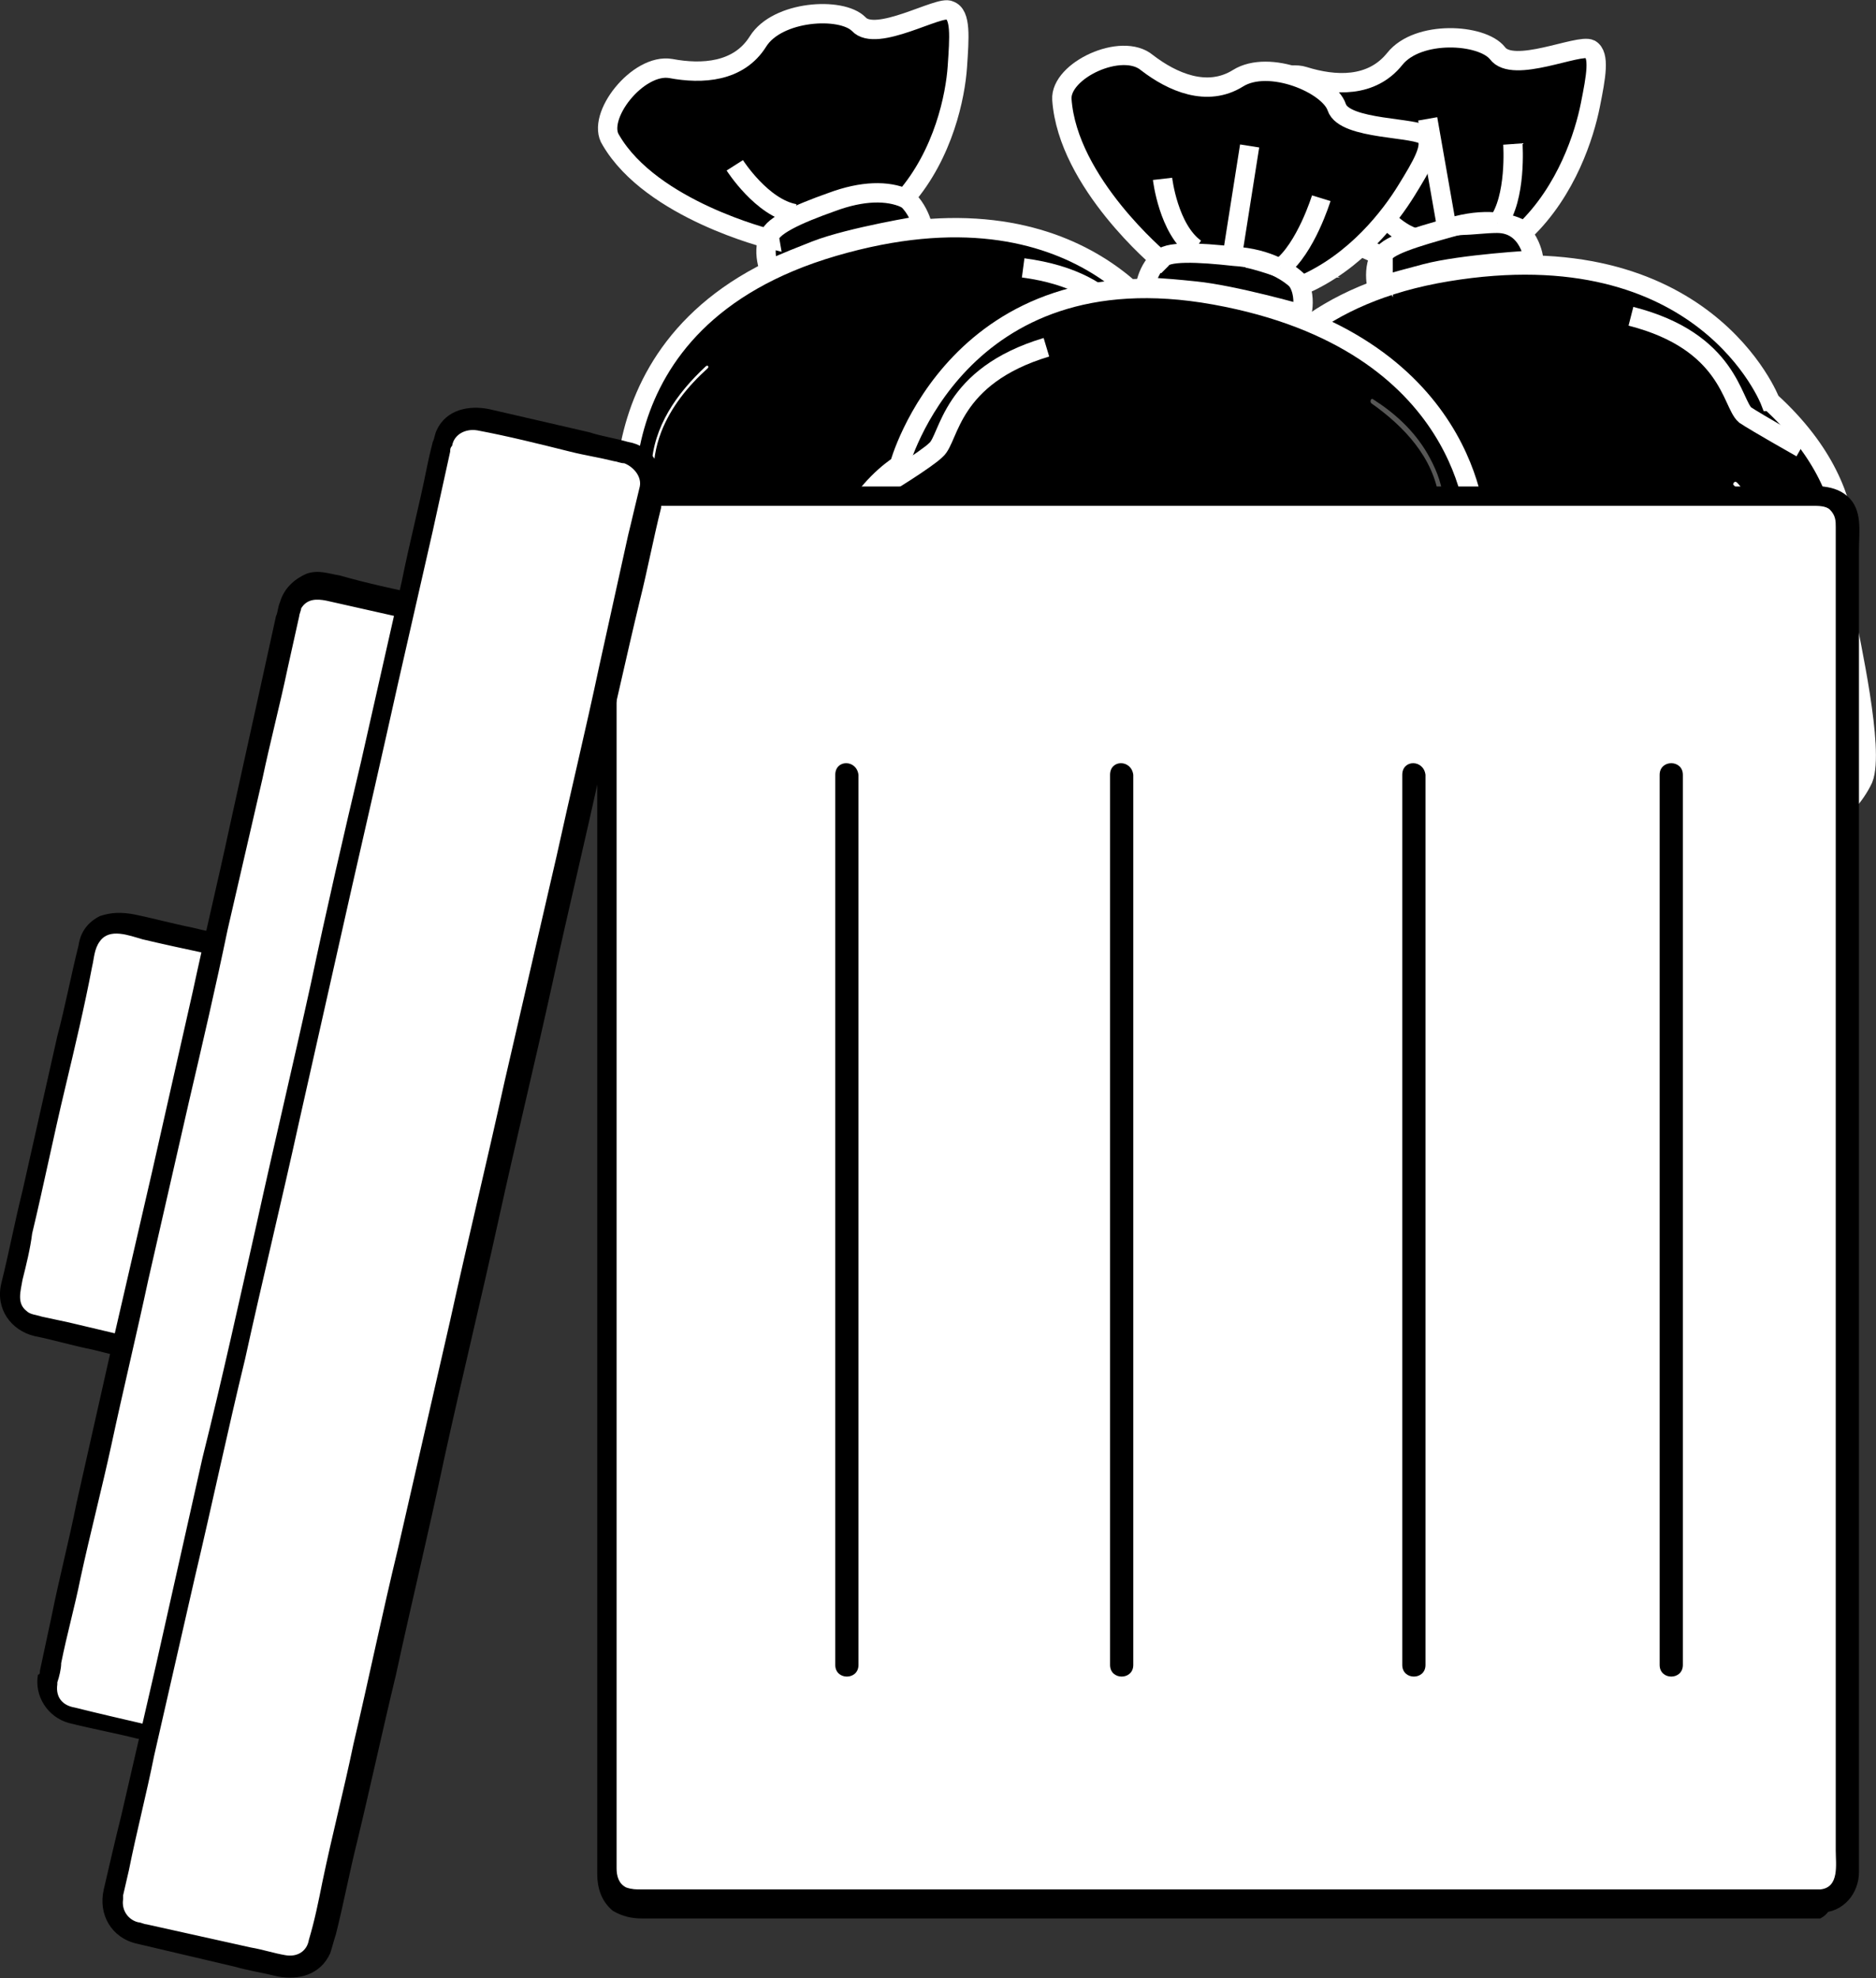 <?xml version="1.0" encoding="UTF-8" standalone="no"?>
<svg
   xmlns:dc="http://purl.org/dc/elements/1.1/"
   xmlns:cc="http://creativecommons.org/ns#"
   xmlns:rdf="http://www.w3.org/1999/02/22-rdf-syntax-ns#"
   xmlns:svg="http://www.w3.org/2000/svg"
   xmlns="http://www.w3.org/2000/svg"
   xmlns:sodipodi="http://sodipodi.sourceforge.net/DTD/sodipodi-0.dtd"
   xmlns:inkscape="http://www.inkscape.org/namespaces/inkscape"
   version="1.1"
   id="Layer_1"
   x="0px"
   y="0px"
   viewBox="0 0 100.529 106"
   xml:space="preserve"
   sodipodi:docname="fullBinIcon.svg"
   width="100.529"
   height="106"
   inkscape:version="1.0.2-2 (e86c870879, 2021-01-15)"><rect x="0" y="0" width="100.529" height="106" fill="#333333" stroke="none"/><defs
   id="defs217" /><sodipodi:namedview
   pagecolor="#ffffff"
   bordercolor="#666666"
   borderopacity="1"
   objecttolerance="10"
   gridtolerance="10"
   guidetolerance="10"
   inkscape:pageopacity="0"
   inkscape:pageshadow="2"
   inkscape:window-width="1680"
   inkscape:window-height="987"
   id="namedview215"
   showgrid="false"
   inkscape:zoom="5.6538462"
   inkscape:cx="49.563265"
   inkscape:cy="51.341681"
   inkscape:window-x="1912"
   inkscape:window-y="14"
   inkscape:window-maximized="1"
   inkscape:current-layer="Layer_1" />
<style
   type="text/css"
   id="style2">
	.st0{stroke:#FFFFFF;stroke-miterlimit:10;}
	.st1{fill:#62A730;}
	.st2{fill:#FFFFFF;}
	.st3{fill:none;stroke:#FFFFFF;stroke-miterlimit:10;}
	.st4{fill:#575756;}
	.st5{fill:none;}
</style>
<path
   class="st0"
   d="m 94.865,21.513 c 0,0 -3.526,-9.231 -17.321,-6.949 -13.795,2.282 -12.861,14.313 -12.861,14.313 0,0 -3.838,4.667 0.311,11.202 0.311,2.386 0.622,5.393 3.008,6.845 0.933,2.178 1.141,4.564 7.364,2.904 1.763,-0.207 8.505,0.726 11.513,-0.622 3.008,-1.245 4.979,-3.008 4.979,-3.008 0,0 6.223,-0.726 7.986,-4.46 0.622,-1.556 -0.726,-7.468 -0.933,-8.712 -0.415,-1.141 1.867,-6.119 -4.045,-11.513 z"
   id="path4"
   style="stroke-width:1.037" />
<g
   id="g12"
   transform="matrix(1.037,0,0,1.037,-3.565,-14.166)">
	<path
   class="st0"
   d="M 74.7,28.6 Z"
   id="path6" />
	<path
   class="st0"
   d="M 74.7,28.6"
   id="path8" />
	<path
   class="st0"
   d="m 80.8,25.2 c -0.6,0 -1.3,0.1 -1.8,0.1 h 0.1 c 0,0 -0.3,0 -0.9,0.1 -0.5,0.1 -0.9,0.2 -0.9,0.2 h 0.1 c -0.5,0.1 -1.1,0.3 -1.7,0.5 -1.4,0.5 -1.2,2 -1.1,2.4 0,0 0.6,-0.2 2.5,-0.7 1.9,-0.5 5.6,-0.7 5.6,-0.7 0,0 -0.2,-1.9 -1.9,-1.9 z"
   id="path10" />
</g>
<path
   class="st0"
   d="m 74.121,13.734 c 0,0 -6.119,-2.282 -7.883,-6.223 -0.622,-1.348 1.971,-3.941 3.63,-3.423 1.659,0.519 3.63,0.622 4.875,-0.933 1.245,-1.556 4.667,-1.348 5.497,-0.311 0.83,1.141 4.356,-0.519 4.979,-0.207 0.519,0.311 0.311,1.452 0,3.008 -0.311,1.556 -1.245,4.564 -3.526,6.742 -0.83,-0.519 -2.178,-0.726 -3.941,-0.207 -1.867,0.519 -3.63,1.037 -3.63,1.556 z"
   id="path14"
   style="stroke-width:1.037" />
<path
   class="st0"
   d="m 64.164,30.329 c 0,0 1.763,-2.178 2.074,-2.8 0.519,-0.83 -0.726,-3.941 3.734,-7.157"
   id="path16"
   style="stroke-width:1.037" />
<path
   class="st0"
   d="m 96.524,24.002 c 0,0 -2.386,-1.348 -3.008,-1.763 -0.726,-0.622 -0.83,-3.941 -6.119,-5.29"
   id="path18"
   style="stroke-width:1.037" />
<g
   id="g26"
   transform="matrix(1.037,0,0,1.037,-3.565,-14.166)">
	<path
   class="st1"
   d="m 67,47.5 c 0,0 -1.1,3.8 1.2,6.2"
   id="path20" />
	<g
   id="g24">
		<path
   class="st2"
   d="m 66.9,47.5 c -0.6,2.1 -0.3,4.7 1.2,6.3 0.1,0.1 0.2,0 0.1,-0.1 -1.5,-1.6 -1.8,-4.1 -1.2,-6.1 0.1,-0.2 -0.1,-0.2 -0.1,-0.1 z"
   id="path22" />
	</g>
</g>
<g
   id="g34"
   transform="matrix(1.037,0,0,1.037,-3.565,-14.166)">
	<path
   class="st1"
   d="m 93.1,38.7 c 0,0 4,4.4 2.2,9.4"
   id="path28" />
	<g
   id="g32">
		<path
   class="st2"
   d="m 93,38.7 c 0.5,0.5 0.9,1.1 1.2,1.7 0.8,1.3 1.3,2.9 1.4,4.4 0.1,1.1 -0.1,2.2 -0.4,3.2 0,0.1 0.1,0.2 0.2,0.1 1.1,-3.1 0.1,-6.4 -1.7,-8.9 -0.2,-0.2 -0.3,-0.4 -0.5,-0.6 -0.1,-0.1 -0.2,0 -0.2,0.1 z"
   id="path30" />
	</g>
</g>
<g
   id="g42"
   transform="matrix(1.037,0,0,1.037,-3.565,-14.166)">
	<path
   class="st1"
   d="m 71.1,58.2 c 0,0 5,4.8 12.8,3.6 5.1,-0.7 8.7,-5.4 8.9,-5.9 0.2,-0.5 3.4,-0.5 4.6,-3.3"
   id="path36" />
	<g
   id="g40">
		<path
   class="st2"
   d="m 71,58.3 c 0.8,0.7 1.7,1.3 2.7,1.9 2.2,1.2 4.7,1.9 7.2,1.9 1.5,0 3.1,-0.1 4.6,-0.6 1.3,-0.4 2.5,-1 3.6,-1.8 0.9,-0.7 1.8,-1.4 2.5,-2.2 0.4,-0.4 0.9,-0.9 1.1,-1.5 0.1,-0.2 0.2,-0.2 0.4,-0.3 0.4,-0.1 0.7,-0.2 1.1,-0.4 1,-0.4 2,-1 2.6,-1.8 0.2,-0.3 0.4,-0.6 0.5,-0.9 0.1,-0.1 -0.1,-0.2 -0.2,-0.1 -0.5,1.1 -1.4,1.9 -2.5,2.4 -0.4,0.2 -0.8,0.3 -1.3,0.5 -0.2,0.1 -0.5,0.1 -0.7,0.3 -0.1,0.1 -0.1,0.2 -0.2,0.4 -0.2,0.2 -0.3,0.5 -0.5,0.7 -0.6,0.8 -1.3,1.5 -2.1,2.1 -1,0.8 -2.1,1.5 -3.3,2.1 -1.4,0.6 -2.9,0.9 -4.5,1 -2.6,0.1 -5.3,-0.4 -7.7,-1.6 -0.8,-0.4 -1.5,-0.8 -2.2,-1.3 -0.4,-0.2 -0.7,-0.5 -1,-0.8 0,0 0,0 0,0 0,-0.2 -0.2,-0.1 -0.1,0 z"
   id="path38" />
	</g>
</g>
<path
   class="st0"
   d="m 72.772,9.689 c 0,0 1.245,2.386 2.904,3.008"
   id="path44"
   style="stroke-width:1.037" />
<line
   class="st3"
   x1="76.506"
   y1="6.37"
   x2="77.544"
   y2="12.282"
   id="line46"
   style="stroke-width:1.037" />
<path
   class="st0"
   d="m 81.07,7.718 c 0,0 0.207,2.904 -0.83,4.252"
   id="path48"
   style="stroke-width:1.037" />
<path
   class="st0"
   d="m 62.712,18.09 c 0,0 -4.564,-8.816 -18.047,-4.875 -13.483,3.941 -10.994,15.662 -10.994,15.662 0,0 -3.215,5.082 1.659,11.098 0.519,2.282 1.245,5.29 3.734,6.431 1.141,2.074 1.763,4.46 7.571,2.074 1.763,-0.415 8.505,-0.311 11.305,-1.867 2.8,-1.659 4.564,-3.526 4.564,-3.526 0,0 6.119,-1.348 7.364,-5.393 0.415,-1.659 -1.556,-7.26 -1.971,-8.505 -0.415,-1.245 1.348,-6.431 -5.186,-11.098 z"
   id="path50"
   style="stroke-width:1.037" />
<g
   id="g58"
   transform="matrix(1.037,0,0,1.037,-3.565,-14.166)">
	<path
   class="st0"
   d="M 43.2,27.6 Z"
   id="path52" />
	<path
   class="st0"
   d="M 43.2,27.6"
   id="path54" />
	<path
   class="st0"
   d="m 48.9,23.5 c -0.6,0.1 -1.2,0.2 -1.8,0.3 h 0.1 c 0,0 -0.3,0.1 -0.9,0.2 -0.5,0.2 -0.8,0.3 -0.8,0.3 h 0.1 c -0.5,0.2 -1.1,0.4 -1.6,0.7 -1.3,0.7 -1,2.1 -0.8,2.6 0,0 0.6,-0.3 2.4,-1 1.8,-0.7 5.5,-1.3 5.5,-1.3 0,0 -0.5,-2 -2.2,-1.8 z"
   id="path56" />
</g>
<path
   class="st0"
   d="m 41.242,12.801 c 0,0 -6.327,-1.556 -8.505,-5.29 -0.83,-1.245 1.452,-4.149 3.215,-3.838 1.659,0.311 3.63,0.207 4.667,-1.452 1.037,-1.659 4.46,-1.867 5.393,-0.933 0.933,1.037 4.356,-1.037 4.875,-0.726 0.622,0.207 0.519,1.452 0.415,3.008 -0.104,1.556 -0.726,4.667 -2.8,7.053 -0.933,-0.415 -2.282,-0.415 -3.941,0.207 -1.763,0.622 -3.423,1.348 -3.319,1.971 z"
   id="path60"
   style="stroke-width:1.037" />
<g
   id="g68"
   transform="matrix(1.037,0,0,1.037,-3.565,-14.166)">
	<path
   d="m 35.5,42.9 c 0,0 1.4,-2.3 1.7,-2.9 0.4,-0.9 -1.1,-3.7 2.8,-7.3"
   id="path62" />
	<g
   id="g66">
		<path
   class="st2"
   d="m 35.5,42.9 c 0.3,-0.5 0.6,-1 0.9,-1.5 0.2,-0.3 0.4,-0.7 0.6,-1.1 0.1,-0.2 0.2,-0.4 0.2,-0.6 0.1,-0.5 0,-1 0,-1.4 0,-0.8 0.1,-1.5 0.4,-2.3 0.5,-1.3 1.4,-2.4 2.4,-3.3 0.1,-0.1 0,-0.2 -0.1,-0.1 -1.5,1.4 -2.7,3.1 -2.8,5.2 0,0.6 0,1.1 0,1.7 0,0.5 -0.3,1 -0.6,1.5 -0.4,0.6 -0.7,1.2 -1.1,1.9 -0.1,0 0.1,0.1 0.1,0 z"
   id="path64" />
	</g>
</g>
<path
   class="st0"
   d="m 64.682,20.372 c 0,0 -2.593,-1.037 -3.112,-1.452 -0.83,-0.519 -1.245,-3.838 -6.742,-4.564"
   id="path70"
   style="stroke-width:1.037" />
<g
   id="g78"
   transform="matrix(1.037,0,0,1.037,-3.565,-14.166)">
	<path
   class="st1"
   d="m 37.7,47.3 c 0,0 -0.6,3.9 1.9,6.1"
   id="path72" />
	<g
   id="g76">
		<path
   class="st2"
   d="m 37.6,47.3 c -0.3,2.2 0.2,4.7 1.9,6.2 0.1,0.1 0.2,-0.1 0.1,-0.1 -1.7,-1.4 -2.2,-3.9 -1.9,-6 0.2,-0.2 0,-0.2 -0.1,-0.1 z"
   id="path74" />
	</g>
</g>
<g
   id="g86"
   transform="matrix(1.037,0,0,1.037,-3.565,-14.166)">
	<path
   d="m 62.6,35.5 c 0,0 4.5,3.9 3.3,9.1"
   id="path80" />
	<g
   id="g84">
		<path
   class="st2"
   d="m 62.6,35.6 c 0.5,0.5 1,1 1.4,1.6 0.9,1.2 1.6,2.6 1.9,4.2 0.2,1.1 0.2,2.2 -0.1,3.3 0,0.1 0.2,0.2 0.2,0.1 0.7,-3.2 -0.6,-6.3 -2.7,-8.7 -0.2,-0.2 -0.4,-0.4 -0.6,-0.6 -0.1,-0.2 -0.2,0 -0.1,0.1 z"
   id="path82" />
	</g>
</g>
<g
   id="g94"
   transform="matrix(1.037,0,0,1.037,-3.565,-14.166)">
	<path
   class="st1"
   d="m 43,57.5 c 0,0 5.5,4.2 13.1,2.1 5,-1.2 8,-6.4 8.1,-6.9 0.1,-0.5 3.3,-0.9 4.2,-3.8"
   id="path88" />
	<g
   id="g92">
		<path
   class="st2"
   d="m 43,57.6 c 0.9,0.7 2,1.2 3.1,1.6 2.5,1 5.3,1.3 8,0.9 1.5,-0.2 3,-0.6 4.3,-1.3 1.1,-0.6 2.2,-1.4 3.1,-2.3 1.1,-1.1 2.2,-2.4 2.9,-3.8 0.1,-0.2 0.3,-0.2 0.4,-0.3 0.4,-0.2 0.7,-0.3 1.1,-0.5 1,-0.5 1.8,-1.2 2.3,-2.1 0.2,-0.3 0.3,-0.6 0.4,-0.9 0,-0.1 -0.2,-0.2 -0.2,-0.1 -0.4,1.2 -1.2,2.1 -2.2,2.7 -0.4,0.2 -0.8,0.4 -1.2,0.6 -0.2,0.1 -0.5,0.2 -0.7,0.4 -0.1,0.1 -0.1,0.2 -0.2,0.4 -0.1,0.2 -0.2,0.5 -0.4,0.7 -0.5,0.8 -1.1,1.5 -1.7,2.2 -0.8,0.9 -1.8,1.7 -2.8,2.4 -1.2,0.8 -2.5,1.3 -4,1.6 -2.8,0.6 -5.7,0.5 -8.4,-0.4 -0.9,-0.3 -1.8,-0.7 -2.6,-1.1 -0.4,-0.2 -0.8,-0.5 -1.2,-0.7 0,0 0,0 -0.1,0 0.1,-0.3 0,-0.1 0.1,0 z"
   id="path90" />
	</g>
</g>
<path
   class="st0"
   d="m 39.375,8.859 c 0,0 1.452,2.282 3.215,2.593"
   id="path96"
   style="stroke-width:1.037" />
<path
   class="st0"
   d="m 79.099,28.255 c 0,0 -0.207,-9.957 -14.002,-12.446 -13.795,-2.489 -16.906,9.127 -16.906,9.127 0,0 -5.186,3.112 -3.423,10.683 -0.519,2.282 -1.245,5.29 0.415,7.468 0.104,2.282 -0.415,4.771 5.912,5.29 1.763,0.415 7.779,3.526 10.994,3.319 3.319,-0.207 5.705,-1.141 5.705,-1.141 0,0 6.016,1.452 9.024,-1.452 1.141,-1.245 1.867,-7.26 1.971,-8.505 0.207,-1.245 4.045,-5.186 0.311,-12.343 z"
   id="path98"
   style="stroke-width:1.037" />
<g
   id="g106"
   transform="matrix(1.037,0,0,1.037,-3.565,-14.166)">
	<path
   class="st0"
   d="M 62.6,28.6 Z"
   id="path100" />
	<path
   class="st0"
   d="M 62.6,28.6"
   id="path102" />
	<path
   class="st0"
   d="M 69.6,27.5 C 69,27.3 68.4,27.1 67.9,27 H 68 c 0,0 -0.3,-0.1 -0.9,-0.2 -0.5,-0.1 -0.9,-0.1 -0.9,-0.1 h 0.1 c -0.5,-0.1 -1.2,-0.1 -1.8,-0.1 -1.5,0.1 -1.8,1.5 -1.9,1.9 0,0 0.7,0 2.6,0.2 2,0.2 5.5,1.2 5.5,1.2 0,0 0.5,-1.8 -1.1,-2.4 z"
   id="path104" />
</g>
<path
   class="st0"
   d="m 62.193,13.942 c 0,0 -4.979,-4.149 -5.29,-8.609 -0.104,-1.556 3.215,-3.112 4.564,-1.971 1.348,1.037 3.215,1.867 4.875,0.83 1.659,-1.037 4.875,0.311 5.29,1.556 0.415,1.245 4.356,1.037 4.771,1.556 0.415,0.519 -0.207,1.556 -1.037,2.904 -0.83,1.348 -2.697,3.838 -5.601,5.082 -0.622,-0.726 -1.867,-1.452 -3.63,-1.556 -1.867,-0.207 -3.734,-0.311 -3.941,0.207 z"
   id="path108"
   style="stroke-width:1.037" />
<path
   class="st0"
   d="m 47.258,26.077 c 0,0 2.386,-1.452 2.904,-1.971 0.726,-0.622 0.726,-3.941 5.912,-5.497"
   id="path110"
   style="stroke-width:1.037" />
<g
   id="g118"
   transform="matrix(1.037,0,0,1.037,-3.565,-14.166)">
	<path
   d="m 80.4,43.7 c 0,0 -1.7,-2 -2.1,-2.6 -0.5,-0.8 0.5,-3.8 -3.9,-6.8"
   id="path112" />
	<g
   id="g116">
		<path
   class="st4"
   d="M 80.4,43.7 C 80,43.2 79.6,42.8 79.2,42.3 78.9,42 78.7,41.7 78.4,41.3 78.3,41.1 78.2,41 78.2,40.8 78.1,40.3 78.1,39.8 78,39.3 77.9,38.5 77.6,37.8 77.2,37.1 76.5,35.9 75.5,35 74.4,34.3 c -0.1,-0.1 -0.2,0.1 -0.1,0.2 1.7,1.2 3.2,2.8 3.5,4.9 0.1,0.5 0.1,1 0.2,1.5 0.1,0.5 0.6,1 0.9,1.4 0.4,0.5 0.9,1.1 1.4,1.6 0.1,0 0.2,-0.1 0.1,-0.2 z"
   id="path114" />
	</g>
</g>
<g
   id="g126"
   transform="matrix(1.037,0,0,1.037,-3.565,-14.166)">
	<path
   class="st1"
   d="m 49,43.8 c 0,0 -2.3,3.2 -1,6.3"
   id="path120" />
	<g
   id="g124">
		<path
   class="st2"
   d="m 48.9,43.8 c -1.3,1.8 -1.9,4.3 -1,6.4 0,0.1 0.2,0 0.2,-0.1 -0.9,-2 -0.2,-4.5 1,-6.2 0.1,-0.1 -0.1,-0.2 -0.2,-0.1 z"
   id="path122" />
	</g>
</g>
<g
   id="g134"
   transform="matrix(1.037,0,0,1.037,-3.565,-14.166)">
	<path
   class="st1"
   d="m 76.6,44.3 c 0,0 2.3,5.5 -1.1,9.6"
   id="path128" />
	<g
   id="g132">
		<path
   class="st2"
   d="m 76.5,44.4 c 0.3,0.6 0.4,1.3 0.6,2 0.3,1.5 0.3,3.1 -0.1,4.6 -0.3,1.1 -0.8,2.1 -1.5,2.9 -0.1,0.1 0.1,0.2 0.1,0.1 2,-2.5 2.3,-5.9 1.4,-9 -0.1,-0.3 -0.2,-0.5 -0.3,-0.8 -0.1,0 -0.3,0 -0.2,0.2 z"
   id="path130" />
	</g>
</g>
<g
   id="g142"
   transform="matrix(1.037,0,0,1.037,-3.565,-14.166)">
	<path
   class="st1"
   d="m 49.2,55.3 c 0,0 3,6.2 10.8,7.7 5,1.1 10,-2.1 10.4,-2.6 0.3,-0.4 3.4,0.7 5.5,-1.6"
   id="path136" />
	<g
   id="g140">
		<path
   class="st2"
   d="m 49.1,55.3 c 0.4,0.8 0.9,1.5 1.5,2.2 1.3,1.6 3,3 4.8,4 2.6,1.4 5.6,2.1 8.5,1.7 1.4,-0.2 2.7,-0.6 4,-1.2 0.8,-0.4 1.6,-0.8 2.3,-1.3 0.1,-0.1 0.2,-0.2 0.4,-0.3 0.4,-0.1 0.8,0 1.1,0 1.2,0 2.4,-0.2 3.4,-0.8 0.3,-0.2 0.6,-0.4 0.8,-0.7 0.1,-0.1 -0.1,-0.2 -0.1,-0.1 -1,1 -2.2,1.4 -3.6,1.4 -0.4,0 -0.9,0 -1.3,0 -0.2,0 -0.5,0 -0.6,0.1 -0.5,0.4 -1,0.7 -1.6,1 -1.1,0.6 -2.4,1.1 -3.6,1.4 -1.5,0.4 -3.2,0.5 -4.7,0.2 -1.4,-0.3 -2.7,-0.7 -4,-1.3 -2,-0.9 -3.8,-2.3 -5.2,-3.9 -0.7,-0.8 -1.4,-1.6 -1.8,-2.6 -0.2,0 -0.3,0.1 -0.3,0.2 z"
   id="path138" />
	</g>
</g>
<path
   class="st0"
   d="m 62.297,9.585 c 0,0 0.311,2.697 1.763,3.734"
   id="path144"
   style="stroke-width:1.037" />
<line
   class="st3"
   x1="66.964"
   y1="7.822"
   x2="66.031"
   y2="13.734"
   id="line146"
   style="stroke-width:1.037" />
<path
   class="st0"
   d="m 70.802,10.623 c 0,0 -0.83,2.697 -2.178,3.734"
   id="path148"
   style="stroke-width:1.037" />
<g
   id="g156"
   transform="matrix(1.037,0,0,1.037,-3.565,-14.166)">
	<path
   class="st2"
   d="M 97.5,111.9 H 36.1 c -0.8,0 -1.4,-0.6 -1.4,-1.4 V 40.6 c 0,-0.8 0.6,-1.4 1.4,-1.4 h 61.4 c 0.8,0 1.4,0.6 1.4,1.4 v 69.9 c 0,0.7 -0.6,1.4 -1.4,1.4 z"
   id="path150" />
	<g
   id="g154">
		<path
   d="m 97.5,111.3 c -0.6,0 -1.3,0 -1.9,0 -1.7,0 -3.4,0 -5.2,0 -2.5,0 -5,0 -7.5,0 -3,0 -6,0 -9,0 -3.2,0 -6.4,0 -9.7,0 -3.1,0 -6.3,0 -9.4,0 -2.8,0 -5.6,0 -8.3,0 -2.1,0 -4.2,0 -6.4,0 -1.2,0 -2.3,0 -3.5,0 -0.3,0 -0.5,0 -0.8,-0.1 -0.4,-0.2 -0.5,-0.6 -0.5,-1 0,-1 0,-2 0,-3 0,-1.9 0,-3.8 0,-5.7 0,-2.6 0,-5.1 0,-7.7 0,-3 0,-6 0,-9 0,-3.2 0,-6.4 0,-9.6 0,-3.2 0,-6.4 0,-9.6 0,-3 0,-5.9 0,-8.9 0,-2.5 0,-5 0,-7.6 0,-1.8 0,-3.7 0,-5.5 0,-0.9 0,-1.9 0,-2.8 0,-0.5 0.2,-1 0.8,-1 0.2,0 0.4,0 0.5,0 1.2,0 2.5,0 3.7,0 2.2,0 4.3,0 6.5,0 2.8,0 5.6,0 8.4,0 3.2,0 6.3,0 9.5,0 3.2,0 6.4,0 9.7,0 3,0 6,0 9,0 2.5,0 4.9,0 7.4,0 1.7,0 3.3,0 5,0 0.4,0 0.9,0 1.3,0 0.3,0 0.7,0 0.9,0.2 0.3,0.3 0.3,0.6 0.3,0.9 0,0.4 0,0.8 0,1.2 0,1.5 0,3 0,4.5 0,2.3 0,4.5 0,6.8 0,2.8 0,5.6 0,8.4 0,3.1 0,6.3 0,9.4 0,3.2 0,6.5 0,9.7 0,3.1 0,6.2 0,9.3 0,2.8 0,5.5 0,8.3 0,2.2 0,4.4 0,6.6 0,1.4 0,2.8 0,4.2 0,0.7 0.2,1.9 -0.8,2 -0.7,0 -0.8,1.2 0,1.2 1.2,0 2,-1 2,-2.1 0,-0.3 0,-0.6 0,-0.9 0,-1.4 0,-2.8 0,-4.1 0,-2.2 0,-4.4 0,-6.6 0,-2.8 0,-5.6 0,-8.3 0,-3.1 0,-6.3 0,-9.4 0,-3.3 0,-6.5 0,-9.8 0,-3.2 0,-6.3 0,-9.5 0,-2.8 0,-5.7 0,-8.5 0,-2.3 0,-4.5 0,-6.8 0,-1.5 0,-2.9 0,-4.4 0,-1 0.2,-2.1 -0.6,-2.8 -0.8,-0.7 -2,-0.5 -2.9,-0.5 -1.6,0 -3.3,0 -4.9,0 -2.5,0 -5,0 -7.5,0 -3,0 -6,0 -9,0 -3.2,0 -6.5,0 -9.7,0 -3.2,0 -6.4,0 -9.6,0 -2.8,0 -5.6,0 -8.5,0 -2.2,0 -4.3,0 -6.5,0 -1.2,0 -2.4,0 -3.6,0 -0.2,0 -0.5,0 -0.7,0 -1.1,0.1 -1.7,1.1 -1.7,2.1 0,0.9 0,1.8 0,2.7 0,1.8 0,3.7 0,5.5 0,2.5 0,5.1 0,7.6 0,3 0,6 0,9 0,3.2 0,6.5 0,9.7 0,3.2 0,6.5 0,9.7 0,3 0,6 0,9.1 0,2.6 0,5.1 0,7.7 0,1.9 0,3.8 0,5.7 0,1 0,1.9 0,2.9 0,0.7 0.2,1.4 0.8,1.9 0.5,0.3 1,0.4 1.5,0.4 1.1,0 2.3,0 3.4,0 2.1,0 4.2,0 6.3,0 2.8,0 5.6,0 8.4,0 3.2,0 6.3,0 9.5,0 3.2,0 6.5,0 9.7,0 3,0 6.1,0 9.1,0 2.5,0 5,0 7.6,0 1.7,0 3.4,0 5.1,0 0.6,0 1.2,0 1.8,0 0.8,-0.4 0.8,-1.5 0,-1.5 z"
   id="path152" />
	</g>
</g>
<g
   id="g164"
   transform="matrix(1.037,0,0,1.037,-3.565,-14.166)">
	<line
   class="st5"
   x1="47.2"
   y1="53.7"
   x2="47.2"
   y2="99.7"
   id="line158" />
	<g
   id="g162">
		<path
   d="m 46.6,53.7 c 0,0.4 0,0.8 0,1.2 0,1.1 0,2.2 0,3.3 0,1.7 0,3.3 0,5 0,2 0,4 0,6 0,2.2 0,4.4 0,6.6 0,2.2 0,4.5 0,6.7 0,2.1 0,4.2 0,6.2 0,1.8 0,3.5 0,5.3 0,1.3 0,2.5 0,3.8 0,0.6 0,1.2 0,1.8 0,0 0,0.1 0,0.1 0,0.8 1.2,0.8 1.2,0 0,-0.4 0,-0.8 0,-1.2 0,-1.1 0,-2.2 0,-3.3 0,-1.7 0,-3.3 0,-5 0,-2 0,-4 0,-6 0,-2.2 0,-4.4 0,-6.6 0,-2.2 0,-4.5 0,-6.7 0,-2.1 0,-4.2 0,-6.2 0,-1.8 0,-3.5 0,-5.3 0,-1.3 0,-2.5 0,-3.8 0,-0.6 0,-1.2 0,-1.8 0,0 0,-0.1 0,-0.1 -0.1,-0.8 -1.2,-0.8 -1.2,0 z"
   id="path160" />
	</g>
</g>
<g
   id="g172"
   transform="matrix(1.037,0,0,1.037,-3.565,-14.166)">
	<line
   class="st5"
   x1="61.3"
   y1="53.7"
   x2="61.3"
   y2="99.7"
   id="line166" />
	<g
   id="g170">
		<path
   d="m 60.8,53.7 c 0,0.4 0,0.8 0,1.2 0,1.1 0,2.2 0,3.3 0,1.7 0,3.3 0,5 0,2 0,4 0,6 0,2.2 0,4.4 0,6.6 0,2.2 0,4.5 0,6.7 0,2.1 0,4.2 0,6.2 0,1.8 0,3.5 0,5.3 0,1.3 0,2.5 0,3.8 0,0.6 0,1.2 0,1.8 0,0 0,0.1 0,0.1 0,0.8 1.2,0.8 1.2,0 0,-0.4 0,-0.8 0,-1.2 0,-1.1 0,-2.2 0,-3.3 0,-1.7 0,-3.3 0,-5 0,-2 0,-4 0,-6 0,-2.2 0,-4.4 0,-6.6 0,-2.2 0,-4.5 0,-6.7 0,-2.1 0,-4.2 0,-6.2 0,-1.8 0,-3.5 0,-5.3 0,-1.3 0,-2.5 0,-3.8 0,-0.6 0,-1.2 0,-1.8 0,0 0,-0.1 0,-0.1 -0.1,-0.8 -1.2,-0.8 -1.2,0 z"
   id="path168" />
	</g>
</g>
<g
   id="g180"
   transform="matrix(1.037,0,0,1.037,-3.565,-14.166)">
	<line
   class="st5"
   x1="76.5"
   y1="53.7"
   x2="76.5"
   y2="99.7"
   id="line174" />
	<g
   id="g178">
		<path
   d="m 75.9,53.7 c 0,0.4 0,0.8 0,1.2 0,1.1 0,2.2 0,3.3 0,1.7 0,3.3 0,5 0,2 0,4 0,6 0,2.2 0,4.4 0,6.6 0,2.2 0,4.5 0,6.7 0,2.1 0,4.2 0,6.2 0,1.8 0,3.5 0,5.3 0,1.3 0,2.5 0,3.8 0,0.6 0,1.2 0,1.8 0,0 0,0.1 0,0.1 0,0.8 1.2,0.8 1.2,0 0,-0.4 0,-0.8 0,-1.2 0,-1.1 0,-2.2 0,-3.3 0,-1.7 0,-3.3 0,-5 0,-2 0,-4 0,-6 0,-2.2 0,-4.4 0,-6.6 0,-2.2 0,-4.5 0,-6.7 0,-2.1 0,-4.2 0,-6.2 0,-1.8 0,-3.5 0,-5.3 0,-1.3 0,-2.5 0,-3.8 0,-0.6 0,-1.2 0,-1.8 0,0 0,-0.1 0,-0.1 -0.1,-0.8 -1.2,-0.8 -1.2,0 z"
   id="path176" />
	</g>
</g>
<g
   id="g188"
   transform="matrix(1.037,0,0,1.037,-3.565,-14.166)">
	<line
   class="st5"
   x1="89.8"
   y1="53.7"
   x2="89.8"
   y2="99.7"
   id="line182" />
	<g
   id="g186">
		<path
   d="m 89.2,53.7 c 0,0.4 0,0.8 0,1.2 0,1.1 0,2.2 0,3.3 0,1.7 0,3.3 0,5 0,2 0,4 0,6 0,2.2 0,4.4 0,6.6 0,2.2 0,4.5 0,6.7 0,2.1 0,4.2 0,6.2 0,1.8 0,3.5 0,5.3 0,1.3 0,2.5 0,3.8 0,0.6 0,1.2 0,1.8 0,0 0,0.1 0,0.1 0,0.8 1.2,0.8 1.2,0 0,-0.4 0,-0.8 0,-1.2 0,-1.1 0,-2.2 0,-3.3 0,-1.7 0,-3.3 0,-5 0,-2 0,-4 0,-6 0,-2.2 0,-4.4 0,-6.6 0,-2.2 0,-4.5 0,-6.7 0,-2.1 0,-4.2 0,-6.2 0,-1.8 0,-3.5 0,-5.3 0,-1.3 0,-2.5 0,-3.8 0,-0.6 0,-1.2 0,-1.8 0,0 0,-0.1 0,-0.1 0,-0.8 -1.2,-0.8 -1.2,0 z"
   id="path184" />
	</g>
</g>
<g
   id="g196"
   transform="matrix(1.037,0,0,1.037,-3.565,-14.166)">
	<path
   class="st2"
   d="m 18.7,65 -4,17.7 c -0.2,0.8 -1,1.4 -1.9,1.2 L 5.2,82.2 C 4.4,82 3.8,81.2 4,80.3 L 8,62.6 c 0.2,-0.8 1,-1.4 1.9,-1.2 l 7.6,1.7 c 0.8,0.2 1.4,1.1 1.2,1.9 z"
   id="path190" />
	<g
   id="g194">
		<path
   d="m 18.1,64.9 c -0.3,1.3 -0.6,2.6 -0.9,3.8 -0.6,2.5 -1.2,5.1 -1.7,7.6 -0.4,1.9 -0.9,3.8 -1.3,5.7 0,0.2 -0.1,0.3 -0.1,0.5 C 14,83 13.5,83.4 13,83.3 12.8,83.3 12.6,83.2 12.3,83.2 11.8,83.1 11.3,83 10.8,82.9 9.5,82.6 8.3,82.3 7,82 6.5,81.9 6.1,81.8 5.6,81.7 5.3,81.6 5,81.6 4.8,81.4 4.3,81 4.5,80.4 4.6,79.8 4.8,79 5,78.2 5.1,77.4 c 0.6,-2.5 1.1,-5 1.7,-7.5 0.5,-2.1 1,-4.2 1.4,-6.3 0.1,-0.4 0.1,-0.9 0.4,-1.3 0.5,-0.7 1.5,-0.3 2.2,-0.1 2.1,0.5 4.2,0.9 6.3,1.4 0.7,0.2 1.1,0.7 1,1.3 -0.1,0.3 0.1,0.6 0.4,0.7 0.3,0.1 0.7,-0.1 0.7,-0.4 0.2,-1.1 -0.4,-2.3 -1.5,-2.6 -0.2,-0.1 -0.5,-0.1 -0.7,-0.2 -1.2,-0.3 -2.4,-0.5 -3.6,-0.8 -1,-0.2 -2.1,-0.5 -3.1,-0.7 -0.6,-0.1 -1.1,-0.1 -1.7,0.1 -0.6,0.3 -1,0.8 -1.1,1.5 -0.4,1.6 -0.7,3.2 -1.1,4.7 -0.6,2.7 -1.2,5.3 -1.8,8 -0.4,1.6 -0.7,3.2 -1.1,4.8 -0.3,1.3 0.5,2.4 1.7,2.7 1,0.2 2,0.5 3,0.7 1.2,0.3 2.4,0.6 3.6,0.8 0.2,0.1 0.5,0.1 0.7,0.2 1.1,0.2 2.2,-0.3 2.5,-1.4 0.1,-0.4 0.2,-0.9 0.3,-1.3 0.2,-0.9 0.4,-1.9 0.6,-2.8 0.6,-2.6 1.2,-5.3 1.8,-7.9 0.4,-1.9 0.8,-3.7 1.3,-5.6 0,-0.1 0,-0.2 0.1,-0.3 0.3,-0.7 -0.8,-1 -1,-0.2 z"
   id="path192" />
	</g>
</g>
<g
   id="g204"
   transform="matrix(1.037,0,0,1.037,-3.565,-14.166)">
	<path
   class="st2"
   d="m 27.4,47.2 -12.6,55.4 c -0.2,0.8 -1,1.4 -1.9,1.2 L 7,102.4 c -0.8,-0.2 -1.4,-1 -1.2,-1.9 L 18.4,45.1 c 0.2,-0.8 1,-1.4 1.9,-1.2 l 5.9,1.4 c 0.9,0.2 1.4,1.1 1.2,1.9 z"
   id="path198" />
	<g
   id="g202">
		<path
   d="m 26.9,47 c -0.1,0.6 -0.3,1.3 -0.4,1.9 -0.4,1.7 -0.8,3.4 -1.2,5.1 -0.6,2.5 -1.1,4.9 -1.7,7.4 -0.7,2.9 -1.3,5.8 -2,8.8 -0.7,3.1 -1.4,6.1 -2.1,9.2 -0.7,2.9 -1.3,5.8 -2,8.7 -0.6,2.5 -1.1,4.9 -1.7,7.4 -0.4,1.7 -0.8,3.4 -1.2,5.1 -0.1,0.5 -0.2,0.9 -0.3,1.4 -0.1,0.2 -0.1,0.5 -0.2,0.7 -0.3,0.5 -0.8,0.6 -1.3,0.5 -0.6,-0.1 -1.1,-0.3 -1.7,-0.4 -1.3,-0.3 -2.6,-0.6 -3.8,-0.9 -0.6,-0.1 -1,-0.5 -0.9,-1.2 0,0 0,-0.1 0,-0.1 0.1,-0.3 0.2,-0.7 0.2,-1 0.3,-1.5 0.7,-2.9 1,-4.4 0.5,-2.3 1.1,-4.6 1.6,-6.9 0.6,-2.8 1.3,-5.7 1.9,-8.5 0.7,-3.1 1.4,-6.1 2.1,-9.2 0.7,-3 1.4,-6 2,-8.9 0.6,-2.6 1.2,-5.2 1.8,-7.8 0.4,-1.9 0.9,-3.8 1.3,-5.7 0.2,-0.9 0.4,-1.8 0.6,-2.7 0,-0.1 0.1,-0.3 0.1,-0.4 0.3,-0.5 0.8,-0.5 1.3,-0.4 1.3,0.3 2.7,0.6 4,0.9 0.5,0.1 1,0.2 1.5,0.3 0.7,0.1 1.2,0.5 1.1,1.1 -0.1,0.3 0.1,0.6 0.4,0.7 0.3,0.1 0.7,-0.1 0.7,-0.4 0.2,-1.2 -0.4,-2.3 -1.6,-2.6 -0.4,-0.1 -0.8,-0.2 -1.2,-0.3 -1.4,-0.3 -2.8,-0.6 -4.2,-1 -0.6,-0.1 -1.1,-0.3 -1.7,-0.1 -0.7,0.3 -1.2,0.8 -1.4,1.5 -0.1,0.2 -0.1,0.5 -0.2,0.7 -0.3,1.4 -0.6,2.7 -0.9,4.1 -0.5,2.3 -1,4.5 -1.5,6.8 -0.6,2.8 -1.3,5.7 -1.9,8.5 -0.7,3.1 -1.4,6.2 -2.1,9.3 -0.7,3 -1.4,6.1 -2.1,9.1 -0.6,2.7 -1.2,5.3 -1.8,8 -0.4,2 -0.9,3.9 -1.3,5.9 -0.2,0.9 -0.4,1.9 -0.6,2.8 0,0.1 0,0.2 -0.1,0.2 -0.2,1.1 0.5,2.2 1.6,2.5 1.2,0.3 2.3,0.5 3.5,0.8 0.6,0.1 1.3,0.3 1.9,0.4 0.6,0.1 1.1,0.2 1.7,0 0.8,-0.3 1.2,-1 1.4,-1.8 0.2,-1.1 0.5,-2.2 0.7,-3.3 0.5,-2.1 0.9,-4.1 1.4,-6.2 0.6,-2.7 1.2,-5.4 1.9,-8.2 0.7,-3.1 1.4,-6.1 2.1,-9.2 0.7,-3.1 1.4,-6.2 2.1,-9.3 0.6,-2.8 1.3,-5.6 1.9,-8.4 0.5,-2.2 1,-4.3 1.5,-6.5 0.3,-1.2 0.6,-2.4 0.8,-3.7 0,-0.2 0.1,-0.3 0.1,-0.5 0.2,-0.2 -0.9,-0.5 -1.1,0.2 z"
   id="path200" />
	</g>
</g>
<g
   id="g212"
   transform="matrix(1.037,0,0,1.037,-3.565,-14.166)">
	<path
   class="st2"
   d="m 37,39 -17.1,75.1 c -0.2,0.8 -1,1.4 -1.9,1.2 l -7.6,-1.7 C 9.6,113.4 9,112.6 9.2,111.7 L 26.3,36.6 c 0.2,-0.8 1,-1.4 1.9,-1.2 l 7.6,1.7 c 0.9,0.2 1.4,1.1 1.2,1.9 z"
   id="path206" />
	<g
   id="g210">
		<path
   d="m 36.5,38.8 c -0.2,0.8 -0.4,1.7 -0.6,2.5 -0.5,2.3 -1,4.5 -1.5,6.8 -0.7,3.3 -1.5,6.6 -2.2,9.8 -0.9,3.9 -1.8,7.8 -2.7,11.7 -0.9,4.1 -1.9,8.2 -2.8,12.3 -0.9,3.9 -1.8,7.9 -2.7,11.8 -0.8,3.3 -1.5,6.7 -2.3,10.1 -0.5,2.4 -1.1,4.7 -1.6,7.1 -0.2,1 -0.4,2 -0.7,3 -0.1,0.6 -0.6,0.9 -1.2,0.8 -0.6,-0.1 -1.2,-0.3 -1.8,-0.4 -1.8,-0.4 -3.6,-0.8 -5.4,-1.2 -0.1,0 -0.3,-0.1 -0.4,-0.1 -0.5,-0.1 -0.9,-0.6 -0.8,-1.2 0,-0.1 0,-0.1 0,-0.2 0.1,-0.4 0.2,-0.9 0.3,-1.3 0.4,-2 0.9,-3.9 1.3,-5.9 0.7,-3.1 1.4,-6.1 2.1,-9.2 0.9,-3.8 1.7,-7.6 2.6,-11.3 0.9,-4.1 1.9,-8.2 2.8,-12.3 0.9,-4 1.8,-8 2.7,-12 0.8,-3.5 1.6,-7 2.4,-10.6 0.6,-2.6 1.2,-5.3 1.8,-7.9 0.3,-1.4 0.6,-2.7 0.9,-4.1 0,-0.1 0,-0.2 0.1,-0.3 0.1,-0.6 0.7,-0.9 1.3,-0.8 1.6,0.3 3.2,0.7 4.8,1.1 0.8,0.2 1.5,0.3 2.3,0.5 0.1,0 0.3,0.1 0.5,0.1 0.5,0.2 0.9,0.7 0.8,1.2 -0.1,0.7 1,1 1.1,0.3 0.2,-1.3 -0.5,-2.4 -1.7,-2.6 -0.7,-0.2 -1.4,-0.3 -2,-0.5 -1.7,-0.4 -3.5,-0.8 -5.2,-1.2 -1,-0.2 -2.2,0 -2.7,1.1 -0.1,0.2 -0.1,0.4 -0.2,0.6 -0.1,0.4 -0.2,0.8 -0.3,1.3 -0.4,2 -0.9,3.9 -1.3,5.9 -0.7,3.1 -1.4,6.2 -2.1,9.3 -0.9,3.8 -1.8,7.7 -2.6,11.5 -0.9,4.1 -1.9,8.3 -2.8,12.4 -0.9,4 -1.8,8.1 -2.8,12.1 -0.8,3.6 -1.6,7.1 -2.4,10.7 -0.6,2.6 -1.2,5.2 -1.8,7.8 -0.3,1.2 -0.6,2.5 -0.9,3.8 -0.3,1.3 0.4,2.5 1.7,2.8 1.7,0.4 3.4,0.8 5.1,1.2 0.7,0.2 1.4,0.3 2.2,0.5 1.1,0.2 2.2,-0.1 2.7,-1.2 0.1,-0.3 0.2,-0.7 0.3,-1 0.4,-1.6 0.7,-3.2 1.1,-4.8 0.7,-2.9 1.3,-5.7 2,-8.6 0.8,-3.7 1.7,-7.4 2.5,-11.2 0.9,-4.1 1.9,-8.2 2.8,-12.3 0.9,-4.1 1.9,-8.2 2.8,-12.3 0.8,-3.7 1.7,-7.4 2.5,-11.1 0.7,-2.9 1.3,-5.7 2,-8.6 0.4,-1.6 0.7,-3.2 1.1,-4.8 0,-0.2 0.1,-0.4 0.1,-0.6 0.1,-0.9 -1.1,-1.2 -1.2,-0.5 z"
   id="path208" />
	</g>
</g>
</svg>
